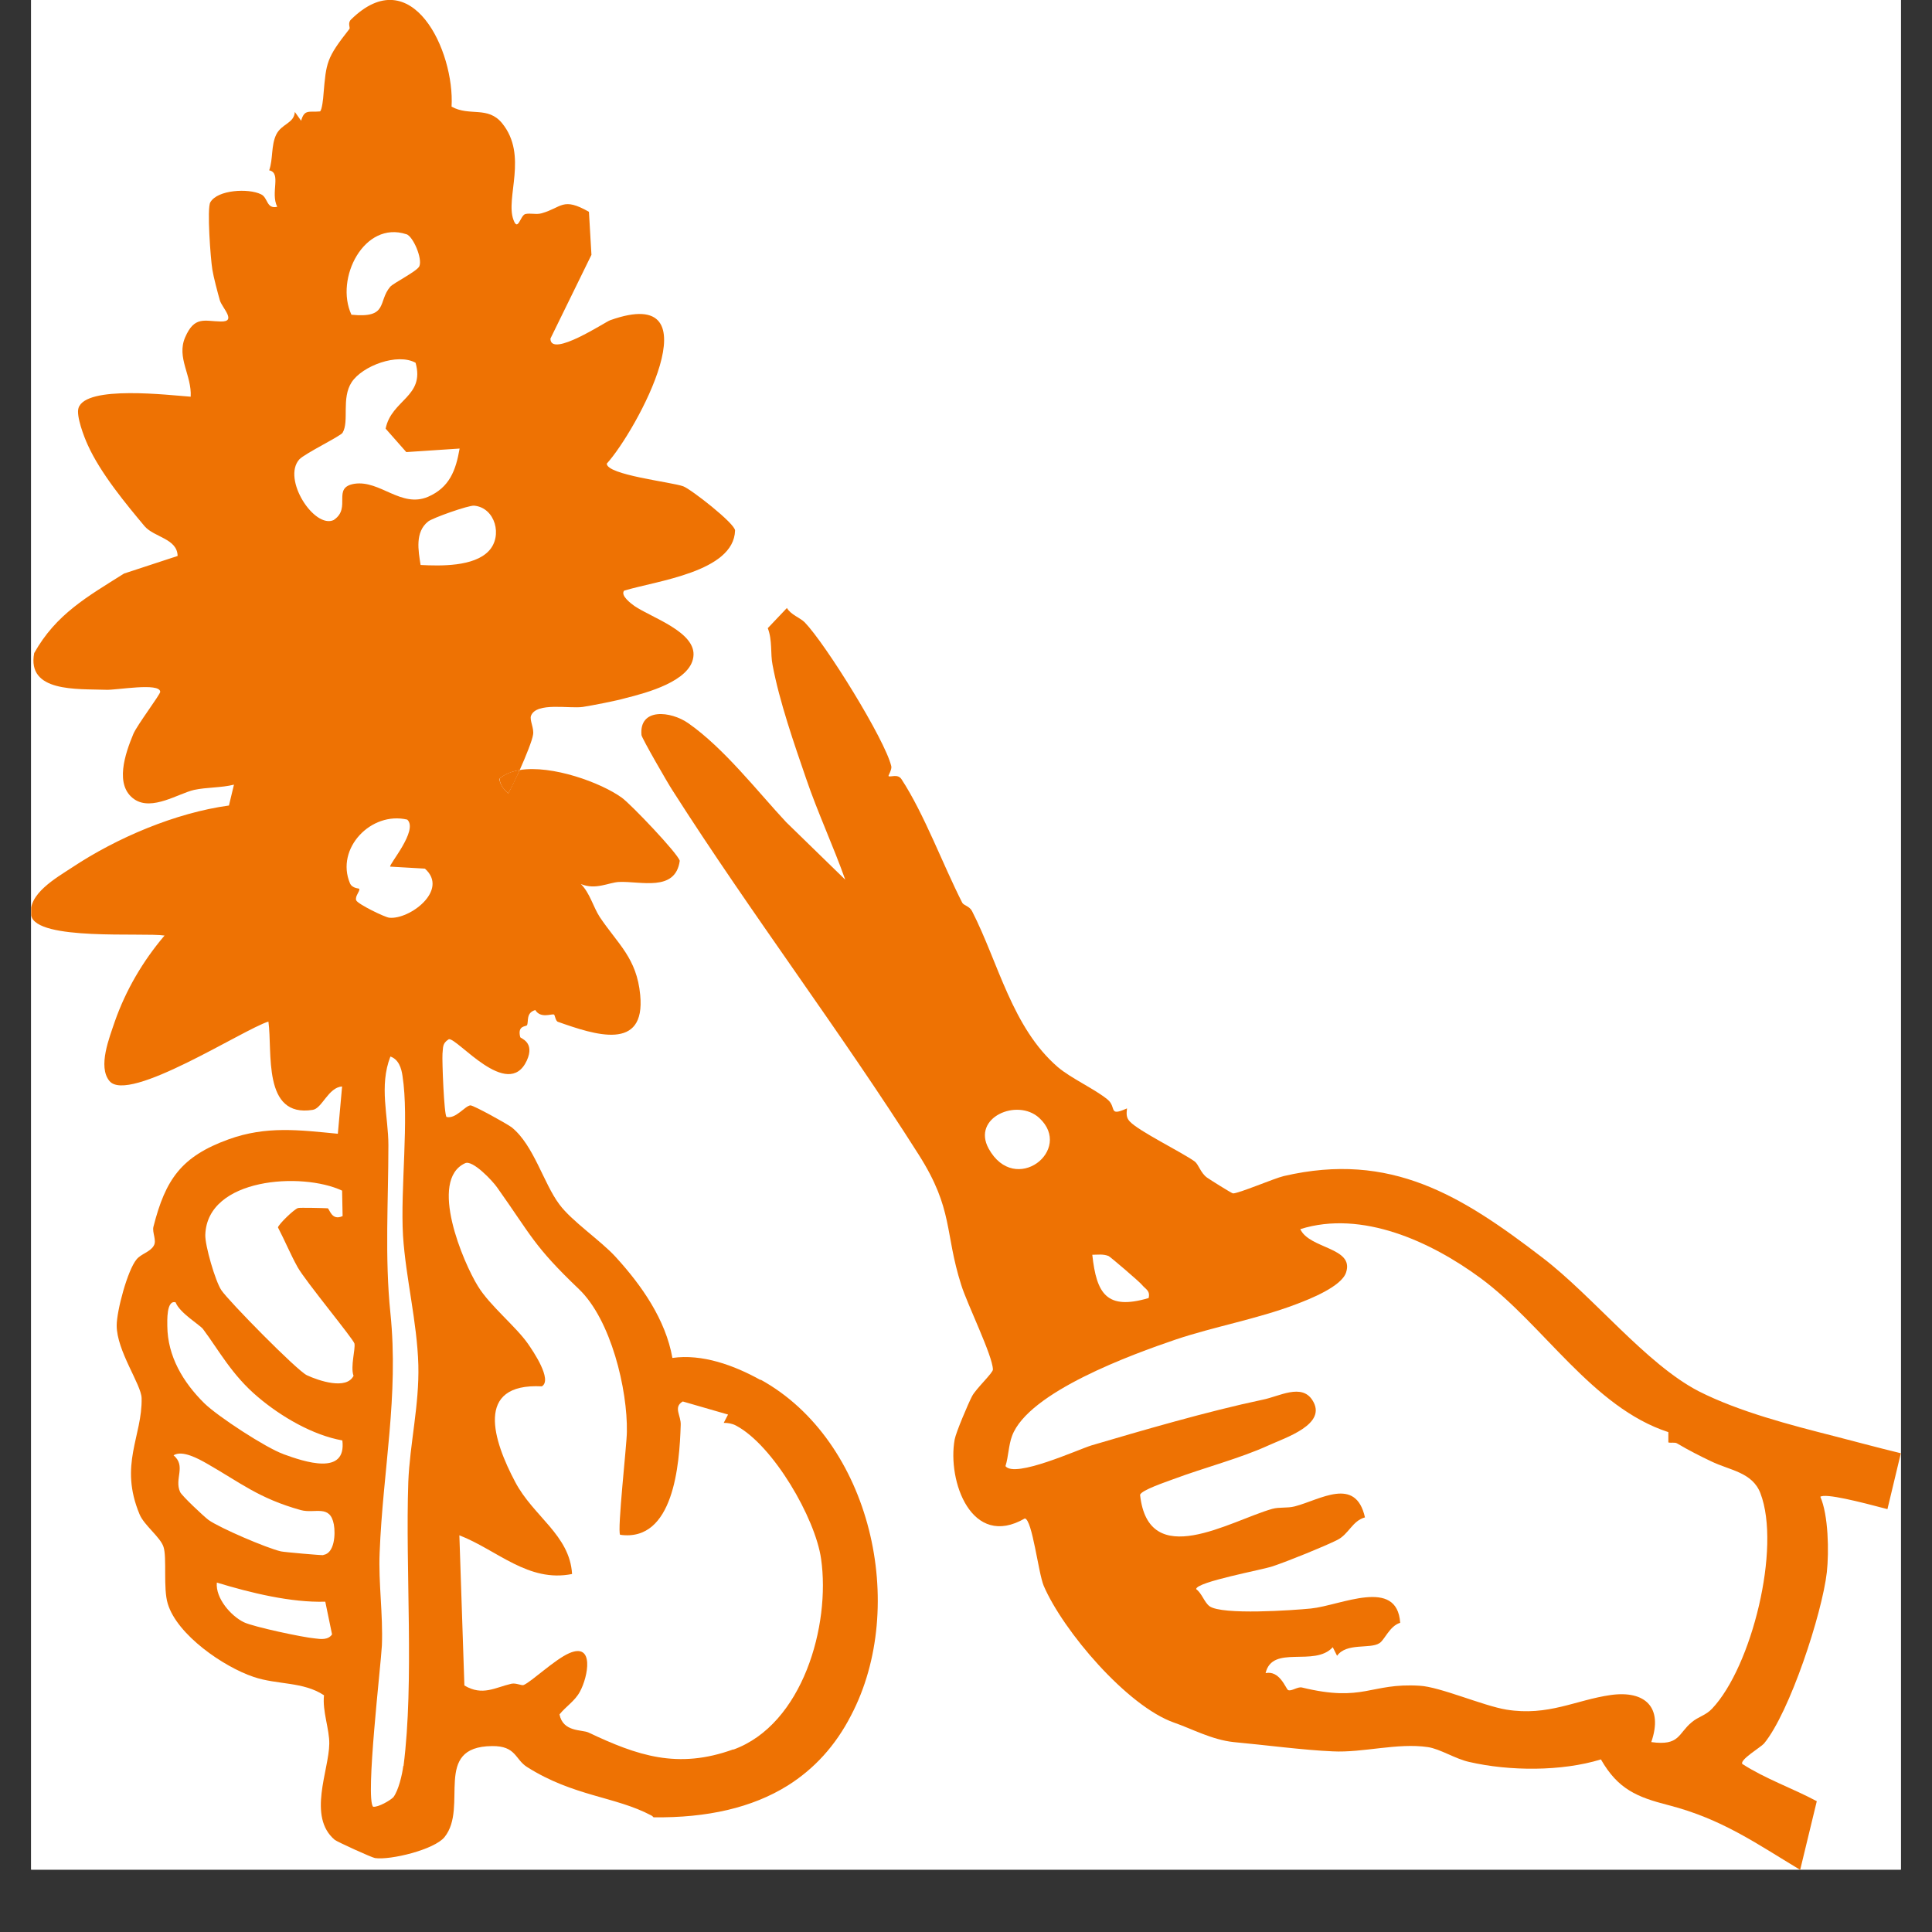 <svg xmlns="http://www.w3.org/2000/svg" xmlns:xlink="http://www.w3.org/1999/xlink" width="40" zoomAndPan="magnify" viewBox="0 0 30 30" height="40" preserveAspectRatio="xMidYMid meet" version="1.0"><rect x="0" y="0" width="30" height="30" fill="#333333" stroke="none"/><defs><clipPath id="5afb6de18d"><path d="M 0.484 0 L 29.516 0 L 29.516 29.031 L 0.484 29.031 Z M 0.484 0 " clip-rule="nonzero"/></clipPath><clipPath id="d0b78c3361"><path d="M 9 9 L 29.516 9 L 29.516 29.031 L 9 29.031 Z M 9 9 " clip-rule="nonzero"/></clipPath><clipPath id="bf229ce97d"><path d="M 0.484 0 L 14 0 L 14 29 L 0.484 29 Z M 0.484 0 " clip-rule="nonzero"/></clipPath></defs><g clip-path="url(#5afb6de18d)"><path fill="#ffffff" d="M 0.484 0 L 29.516 0 L 29.516 29.031 L 0.484 29.031 Z M 0.484 0 " fill-opacity="1" fill-rule="nonzero"/><path fill="#ffffff" d="M 0.484 0 L 29.516 0 L 29.516 29.031 L 0.484 29.031 Z M 0.484 0 " fill-opacity="1" fill-rule="nonzero"/></g><g clip-path="url(#d0b78c3361)"><path fill="#ee7203" d="M 29.309 23.43 L 29.516 22.566 C 29.133 22.473 28.758 22.371 28.484 22.301 C 27.809 22.129 27.004 21.922 26.375 21.602 C 25.555 21.176 24.738 20.129 23.949 19.527 C 22.695 18.566 21.598 17.875 19.934 18.262 C 19.785 18.297 19.23 18.535 19.145 18.531 C 19.121 18.527 18.785 18.316 18.742 18.285 C 18.641 18.211 18.613 18.082 18.551 18.035 C 18.344 17.887 17.684 17.566 17.543 17.414 C 17.484 17.352 17.492 17.289 17.5 17.211 C 17.203 17.344 17.344 17.195 17.199 17.074 C 17 16.91 16.633 16.746 16.426 16.57 C 15.715 15.957 15.504 14.949 15.094 14.148 C 15.055 14.07 14.961 14.059 14.941 14.016 C 14.641 13.426 14.352 12.641 14 12.102 C 13.941 12.008 13.824 12.074 13.797 12.051 C 13.789 12.047 13.852 11.949 13.84 11.898 C 13.742 11.484 12.824 10.004 12.496 9.664 C 12.422 9.59 12.281 9.547 12.219 9.441 L 11.922 9.754 C 11.996 9.945 11.961 10.152 11.996 10.324 C 12.102 10.891 12.332 11.551 12.516 12.086 C 12.695 12.613 12.938 13.133 13.125 13.66 L 12.207 12.766 C 11.762 12.289 11.246 11.621 10.688 11.23 C 10.414 11.039 9.922 10.988 9.961 11.414 C 9.965 11.461 10.375 12.172 10.445 12.277 C 11.668 14.195 13.055 16.02 14.266 17.93 C 14.809 18.785 14.664 19.129 14.926 19.953 C 15.02 20.254 15.414 21.051 15.418 21.266 C 15.418 21.32 15.156 21.562 15.094 21.68 C 15.035 21.793 14.844 22.242 14.824 22.352 C 14.707 22.996 15.086 24.059 15.914 23.578 C 16.031 23.602 16.121 24.418 16.207 24.625 C 16.508 25.324 17.504 26.496 18.234 26.75 C 18.496 26.84 18.82 27.016 19.156 27.051 C 19.625 27.094 20.242 27.176 20.695 27.195 C 21.164 27.219 21.699 27.059 22.172 27.129 C 22.359 27.156 22.598 27.312 22.812 27.359 C 23.438 27.504 24.25 27.508 24.859 27.32 C 25.125 27.785 25.422 27.906 25.91 28.031 C 26.742 28.246 27.27 28.625 27.953 29.035 L 28.211 27.969 C 27.832 27.766 27.418 27.625 27.055 27.391 C 27.008 27.328 27.344 27.129 27.391 27.074 C 27.789 26.594 28.293 25.059 28.367 24.414 C 28.402 24.094 28.391 23.523 28.266 23.242 C 28.344 23.184 28.879 23.32 29.309 23.434 Z M 17.215 19.504 C 17.246 19.52 17.703 19.91 17.734 19.953 C 17.789 20.02 17.863 20.039 17.836 20.156 C 17.184 20.348 17.027 20.09 16.961 19.484 C 17.047 19.484 17.129 19.469 17.215 19.504 Z M 15.352 17.836 C 15.086 17.352 15.797 17.047 16.137 17.359 C 16.676 17.855 15.762 18.578 15.352 17.836 Z M 26.586 26.531 C 26.488 26.637 26.371 26.656 26.27 26.742 C 26.055 26.918 26.086 27.113 25.641 27.051 C 25.828 26.512 25.547 26.246 25.012 26.32 C 24.465 26.398 24.043 26.652 23.391 26.547 C 23.031 26.488 22.355 26.191 22.043 26.176 C 21.273 26.129 21.18 26.438 20.215 26.203 C 20.148 26.188 20.047 26.27 20 26.242 C 19.965 26.219 19.871 25.934 19.652 25.98 C 19.758 25.531 20.41 25.891 20.695 25.578 L 20.762 25.711 C 20.91 25.504 21.273 25.609 21.418 25.516 C 21.496 25.473 21.578 25.246 21.742 25.199 C 21.695 24.488 20.82 24.93 20.355 24.977 C 20.082 25.004 18.977 25.082 18.781 24.941 C 18.699 24.879 18.664 24.742 18.574 24.676 C 18.574 24.562 19.613 24.375 19.766 24.32 C 20.02 24.234 20.566 24.012 20.762 23.914 C 20.945 23.824 20.996 23.617 21.195 23.562 C 21.051 22.918 20.5 23.289 20.105 23.391 C 19.984 23.422 19.871 23.398 19.754 23.43 C 19.098 23.617 17.832 24.406 17.703 23.211 C 17.727 23.137 18.105 23.012 18.207 22.973 C 18.711 22.785 19.25 22.648 19.695 22.445 C 19.957 22.324 20.621 22.117 20.379 21.742 C 20.211 21.477 19.863 21.684 19.609 21.734 C 18.754 21.914 17.711 22.219 16.945 22.445 C 16.742 22.508 15.758 22.957 15.613 22.766 C 15.66 22.617 15.66 22.445 15.715 22.297 C 15.969 21.613 17.59 21.027 18.254 20.801 C 18.844 20.602 19.527 20.48 20.121 20.254 C 20.34 20.172 20.832 19.977 20.902 19.758 C 21.031 19.367 20.332 19.395 20.191 19.086 C 21.148 18.785 22.223 19.281 22.992 19.848 C 23.965 20.566 24.727 21.855 25.906 22.238 L 25.906 22.398 C 25.949 22.41 26.008 22.391 26.043 22.414 C 26.227 22.523 26.406 22.613 26.57 22.691 C 26.859 22.832 27.211 22.859 27.336 23.188 C 27.66 24.035 27.199 25.883 26.586 26.531 Z M 26.586 26.531 " fill-opacity="1" fill-rule="nonzero"/></g><path fill="#ee7203" d="M 7.758 12.094 C 7.762 12.176 7.812 12.25 7.891 12.32 C 7.938 12.246 8.004 12.105 8.07 11.957 C 7.945 11.977 7.836 12.02 7.758 12.09 Z M 7.758 12.094 " fill-opacity="1" fill-rule="nonzero"/><g clip-path="url(#bf229ce97d)"><path fill="#ee7203" d="M 11.812 21.43 C 11.398 21.199 10.902 21.02 10.441 21.086 C 10.336 20.492 9.965 19.961 9.562 19.52 C 9.332 19.266 8.875 18.961 8.684 18.699 C 8.441 18.375 8.289 17.785 7.949 17.508 C 7.879 17.453 7.355 17.164 7.305 17.164 C 7.219 17.172 7.078 17.379 6.934 17.344 C 6.895 17.312 6.863 16.469 6.871 16.363 C 6.883 16.266 6.863 16.203 6.969 16.137 C 7.098 16.109 7.887 17.098 8.18 16.469 C 8.312 16.18 8.082 16.125 8.078 16.105 C 8.031 15.918 8.168 15.945 8.184 15.918 C 8.211 15.859 8.164 15.727 8.312 15.684 C 8.395 15.82 8.566 15.738 8.602 15.754 C 8.617 15.758 8.625 15.855 8.664 15.867 C 9.238 16.07 10.027 16.332 9.941 15.449 C 9.887 14.875 9.594 14.66 9.312 14.238 C 9.211 14.082 9.16 13.867 9.02 13.727 C 9.25 13.824 9.449 13.703 9.613 13.695 C 9.945 13.68 10.488 13.855 10.555 13.367 C 10.531 13.258 9.793 12.484 9.656 12.387 C 9.332 12.152 8.57 11.875 8.07 11.957 C 8 12.105 7.934 12.246 7.891 12.32 C 7.812 12.25 7.762 12.172 7.754 12.094 C 7.836 12.02 7.945 11.98 8.07 11.957 C 8.168 11.738 8.266 11.492 8.277 11.41 C 8.297 11.309 8.219 11.18 8.246 11.113 C 8.332 10.898 8.84 11.008 9.051 10.977 C 9.203 10.953 9.566 10.883 9.715 10.84 C 10.043 10.758 10.715 10.578 10.766 10.203 C 10.824 9.816 10.113 9.59 9.852 9.41 C 9.809 9.379 9.629 9.25 9.691 9.172 C 10.184 9.02 11.395 8.883 11.414 8.238 C 11.414 8.129 10.727 7.594 10.609 7.551 C 10.422 7.484 9.422 7.375 9.422 7.199 C 9.875 6.703 11.148 4.375 9.473 4.973 C 9.41 4.992 8.547 5.566 8.547 5.258 L 9.184 3.957 L 9.145 3.289 C 8.734 3.055 8.727 3.223 8.41 3.312 C 8.328 3.336 8.234 3.305 8.156 3.324 C 8.078 3.348 8.043 3.605 7.973 3.414 C 7.844 3.07 8.203 2.414 7.797 1.914 C 7.574 1.641 7.293 1.812 7.012 1.656 C 7.062 0.793 6.395 -0.629 5.449 0.305 C 5.395 0.359 5.441 0.43 5.426 0.449 C 5.066 0.906 5.066 0.969 5.023 1.465 C 5.02 1.523 5 1.711 4.969 1.73 C 4.801 1.746 4.727 1.691 4.676 1.875 L 4.578 1.738 C 4.566 1.918 4.375 1.918 4.289 2.09 C 4.207 2.262 4.242 2.469 4.18 2.645 C 4.375 2.684 4.195 2.996 4.305 3.211 C 4.133 3.25 4.164 3.066 4.051 3.016 C 3.859 2.922 3.379 2.945 3.266 3.141 C 3.211 3.23 3.27 4.023 3.297 4.184 C 3.316 4.305 3.379 4.539 3.414 4.664 C 3.449 4.781 3.684 5 3.426 4.992 C 3.176 4.988 3.02 4.902 2.875 5.238 C 2.738 5.555 2.98 5.828 2.961 6.16 C 2.633 6.137 1.332 5.977 1.219 6.336 C 1.18 6.457 1.305 6.785 1.363 6.91 C 1.562 7.352 1.965 7.836 2.246 8.172 C 2.395 8.344 2.754 8.363 2.758 8.633 L 1.926 8.906 C 1.355 9.266 0.871 9.535 0.531 10.141 C 0.414 10.754 1.195 10.695 1.648 10.711 C 1.805 10.719 2.48 10.594 2.488 10.742 C 2.488 10.785 2.129 11.258 2.07 11.398 C 1.945 11.699 1.77 12.199 2.09 12.414 C 2.363 12.594 2.766 12.324 3.012 12.266 C 3.211 12.223 3.434 12.234 3.633 12.184 L 3.555 12.508 C 2.727 12.621 1.816 13.008 1.121 13.469 C 0.879 13.629 0.422 13.883 0.484 14.215 C 0.562 14.613 2.219 14.477 2.555 14.527 C 2.219 14.922 1.953 15.375 1.781 15.867 C 1.699 16.113 1.516 16.562 1.699 16.785 C 1.992 17.145 3.777 15.984 4.168 15.863 C 4.234 16.332 4.07 17.359 4.855 17.234 C 5 17.215 5.098 16.883 5.312 16.871 L 5.246 17.605 C 4.645 17.547 4.137 17.48 3.551 17.691 C 2.816 17.957 2.57 18.312 2.383 19.047 C 2.359 19.137 2.438 19.262 2.387 19.344 C 2.332 19.441 2.191 19.469 2.121 19.555 C 1.98 19.723 1.812 20.355 1.812 20.582 C 1.812 20.977 2.195 21.5 2.199 21.711 C 2.211 22.305 1.844 22.742 2.168 23.516 C 2.238 23.684 2.492 23.871 2.539 24.02 C 2.594 24.184 2.531 24.664 2.605 24.902 C 2.75 25.387 3.473 25.883 3.938 26.039 C 4.305 26.164 4.707 26.109 5.031 26.324 C 5.004 26.574 5.117 26.852 5.113 27.078 C 5.109 27.488 4.77 28.211 5.199 28.57 C 5.234 28.598 5.77 28.844 5.824 28.852 C 6.059 28.887 6.742 28.723 6.902 28.527 C 7.281 28.059 6.707 27.121 7.641 27.113 C 8.016 27.109 7.996 27.32 8.184 27.438 C 8.906 27.895 9.555 27.895 10.109 28.188 C 10.125 28.195 10.137 28.207 10.148 28.219 C 10.98 28.23 11.68 28.07 12.23 27.727 C 12.641 27.469 12.973 27.109 13.215 26.637 C 14.105 24.941 13.531 22.371 11.809 21.422 Z M 6.312 3.637 C 6.414 3.672 6.562 4.012 6.512 4.133 C 6.48 4.211 6.109 4.395 6.059 4.453 C 5.863 4.684 6.035 4.945 5.457 4.887 C 5.195 4.324 5.656 3.422 6.309 3.637 Z M 5.184 8.074 C 4.883 8.219 4.375 7.438 4.648 7.133 C 4.738 7.039 5.293 6.77 5.32 6.719 C 5.426 6.539 5.297 6.184 5.461 5.934 C 5.629 5.68 6.172 5.477 6.453 5.633 C 6.602 6.16 6.078 6.207 5.988 6.656 L 6.309 7.02 L 7.137 6.965 C 7.078 7.305 6.98 7.57 6.645 7.715 C 6.227 7.891 5.902 7.453 5.504 7.512 C 5.148 7.57 5.461 7.883 5.188 8.07 Z M 4.887 25.441 C 4.707 25.426 3.938 25.262 3.789 25.191 C 3.586 25.094 3.344 24.816 3.367 24.574 C 3.891 24.734 4.52 24.887 5.051 24.871 L 5.156 25.379 C 5.094 25.469 4.98 25.453 4.887 25.441 Z M 5.02 24.148 C 4.988 24.152 4.418 24.102 4.363 24.09 C 4.141 24.039 3.414 23.727 3.238 23.602 C 3.16 23.543 2.824 23.227 2.797 23.168 C 2.703 22.961 2.895 22.766 2.695 22.598 C 2.828 22.512 3.082 22.652 3.207 22.723 C 3.734 23.023 4.016 23.266 4.672 23.449 C 4.891 23.508 5.125 23.355 5.184 23.672 C 5.211 23.82 5.195 24.121 5.02 24.145 Z M 4.398 22.578 C 4.133 22.484 3.383 21.996 3.172 21.789 C 2.844 21.465 2.602 21.062 2.598 20.59 C 2.598 20.52 2.582 20.18 2.727 20.223 C 2.789 20.387 3.105 20.574 3.152 20.637 C 3.395 20.961 3.602 21.355 4.008 21.695 C 4.363 21.996 4.855 22.285 5.316 22.367 C 5.383 22.922 4.727 22.699 4.395 22.578 Z M 5.492 21.359 C 5.383 21.59 4.945 21.438 4.766 21.355 C 4.613 21.285 3.547 20.199 3.438 20.035 C 3.344 19.898 3.18 19.332 3.188 19.172 C 3.219 18.289 4.688 18.195 5.312 18.488 L 5.32 18.883 C 5.145 18.965 5.117 18.762 5.086 18.762 C 5.02 18.758 4.652 18.75 4.629 18.758 C 4.57 18.773 4.328 19.008 4.316 19.059 C 4.422 19.262 4.512 19.48 4.621 19.676 C 4.746 19.898 5.488 20.793 5.504 20.863 C 5.52 20.953 5.441 21.215 5.488 21.359 Z M 6.262 27.422 C 6.246 27.555 6.188 27.801 6.109 27.906 C 6.066 27.953 5.875 28.066 5.793 28.055 C 5.672 27.918 5.914 25.863 5.93 25.551 C 5.949 25.066 5.875 24.574 5.895 24.113 C 5.945 22.824 6.195 21.684 6.062 20.387 C 5.973 19.52 6.031 18.652 6.031 17.781 C 6.031 17.336 5.883 16.867 6.062 16.406 C 6.191 16.449 6.234 16.59 6.25 16.707 C 6.355 17.379 6.215 18.457 6.258 19.188 C 6.301 19.848 6.477 20.527 6.496 21.195 C 6.512 21.816 6.363 22.426 6.34 23.012 C 6.293 24.375 6.434 26.105 6.266 27.422 Z M 6.043 14.25 C 5.973 14.242 5.555 14.039 5.531 13.98 C 5.508 13.914 5.594 13.84 5.578 13.801 C 5.574 13.793 5.469 13.797 5.434 13.715 C 5.207 13.176 5.762 12.594 6.324 12.727 C 6.5 12.891 6.035 13.426 6.059 13.457 L 6.598 13.488 C 6.977 13.824 6.355 14.285 6.043 14.25 Z M 6.531 8.773 C 6.496 8.551 6.441 8.262 6.648 8.098 C 6.715 8.043 7.277 7.844 7.363 7.852 C 7.691 7.883 7.809 8.324 7.59 8.555 C 7.359 8.801 6.84 8.789 6.531 8.773 Z M 11.387 27.164 C 10.523 27.477 9.898 27.262 9.137 26.902 C 9.035 26.855 8.742 26.898 8.688 26.621 C 8.789 26.496 8.926 26.414 9.004 26.27 C 9.133 26.035 9.234 25.496 8.836 25.672 C 8.613 25.77 8.258 26.109 8.133 26.164 C 8.102 26.18 8.016 26.129 7.941 26.145 C 7.688 26.203 7.492 26.34 7.211 26.172 L 7.133 23.84 C 7.723 24.07 8.203 24.578 8.883 24.441 C 8.848 23.836 8.281 23.547 8 23.012 C 7.664 22.379 7.359 21.473 8.414 21.527 C 8.582 21.426 8.277 20.98 8.199 20.867 C 8.008 20.594 7.605 20.273 7.422 19.973 C 7.195 19.609 6.648 18.324 7.223 18.062 C 7.34 18.008 7.648 18.336 7.719 18.438 C 8.254 19.191 8.285 19.344 8.988 20.016 C 9.488 20.492 9.746 21.578 9.734 22.234 C 9.734 22.422 9.582 23.766 9.629 23.832 C 10.461 23.949 10.551 22.742 10.57 22.129 C 10.578 21.98 10.449 21.852 10.602 21.762 L 11.305 21.965 L 11.238 22.094 C 11.305 22.094 11.371 22.105 11.43 22.137 C 12.004 22.441 12.66 23.57 12.75 24.207 C 12.898 25.238 12.465 26.777 11.387 27.168 Z M 11.387 27.164 " fill-opacity="1" fill-rule="nonzero"/></g></svg>